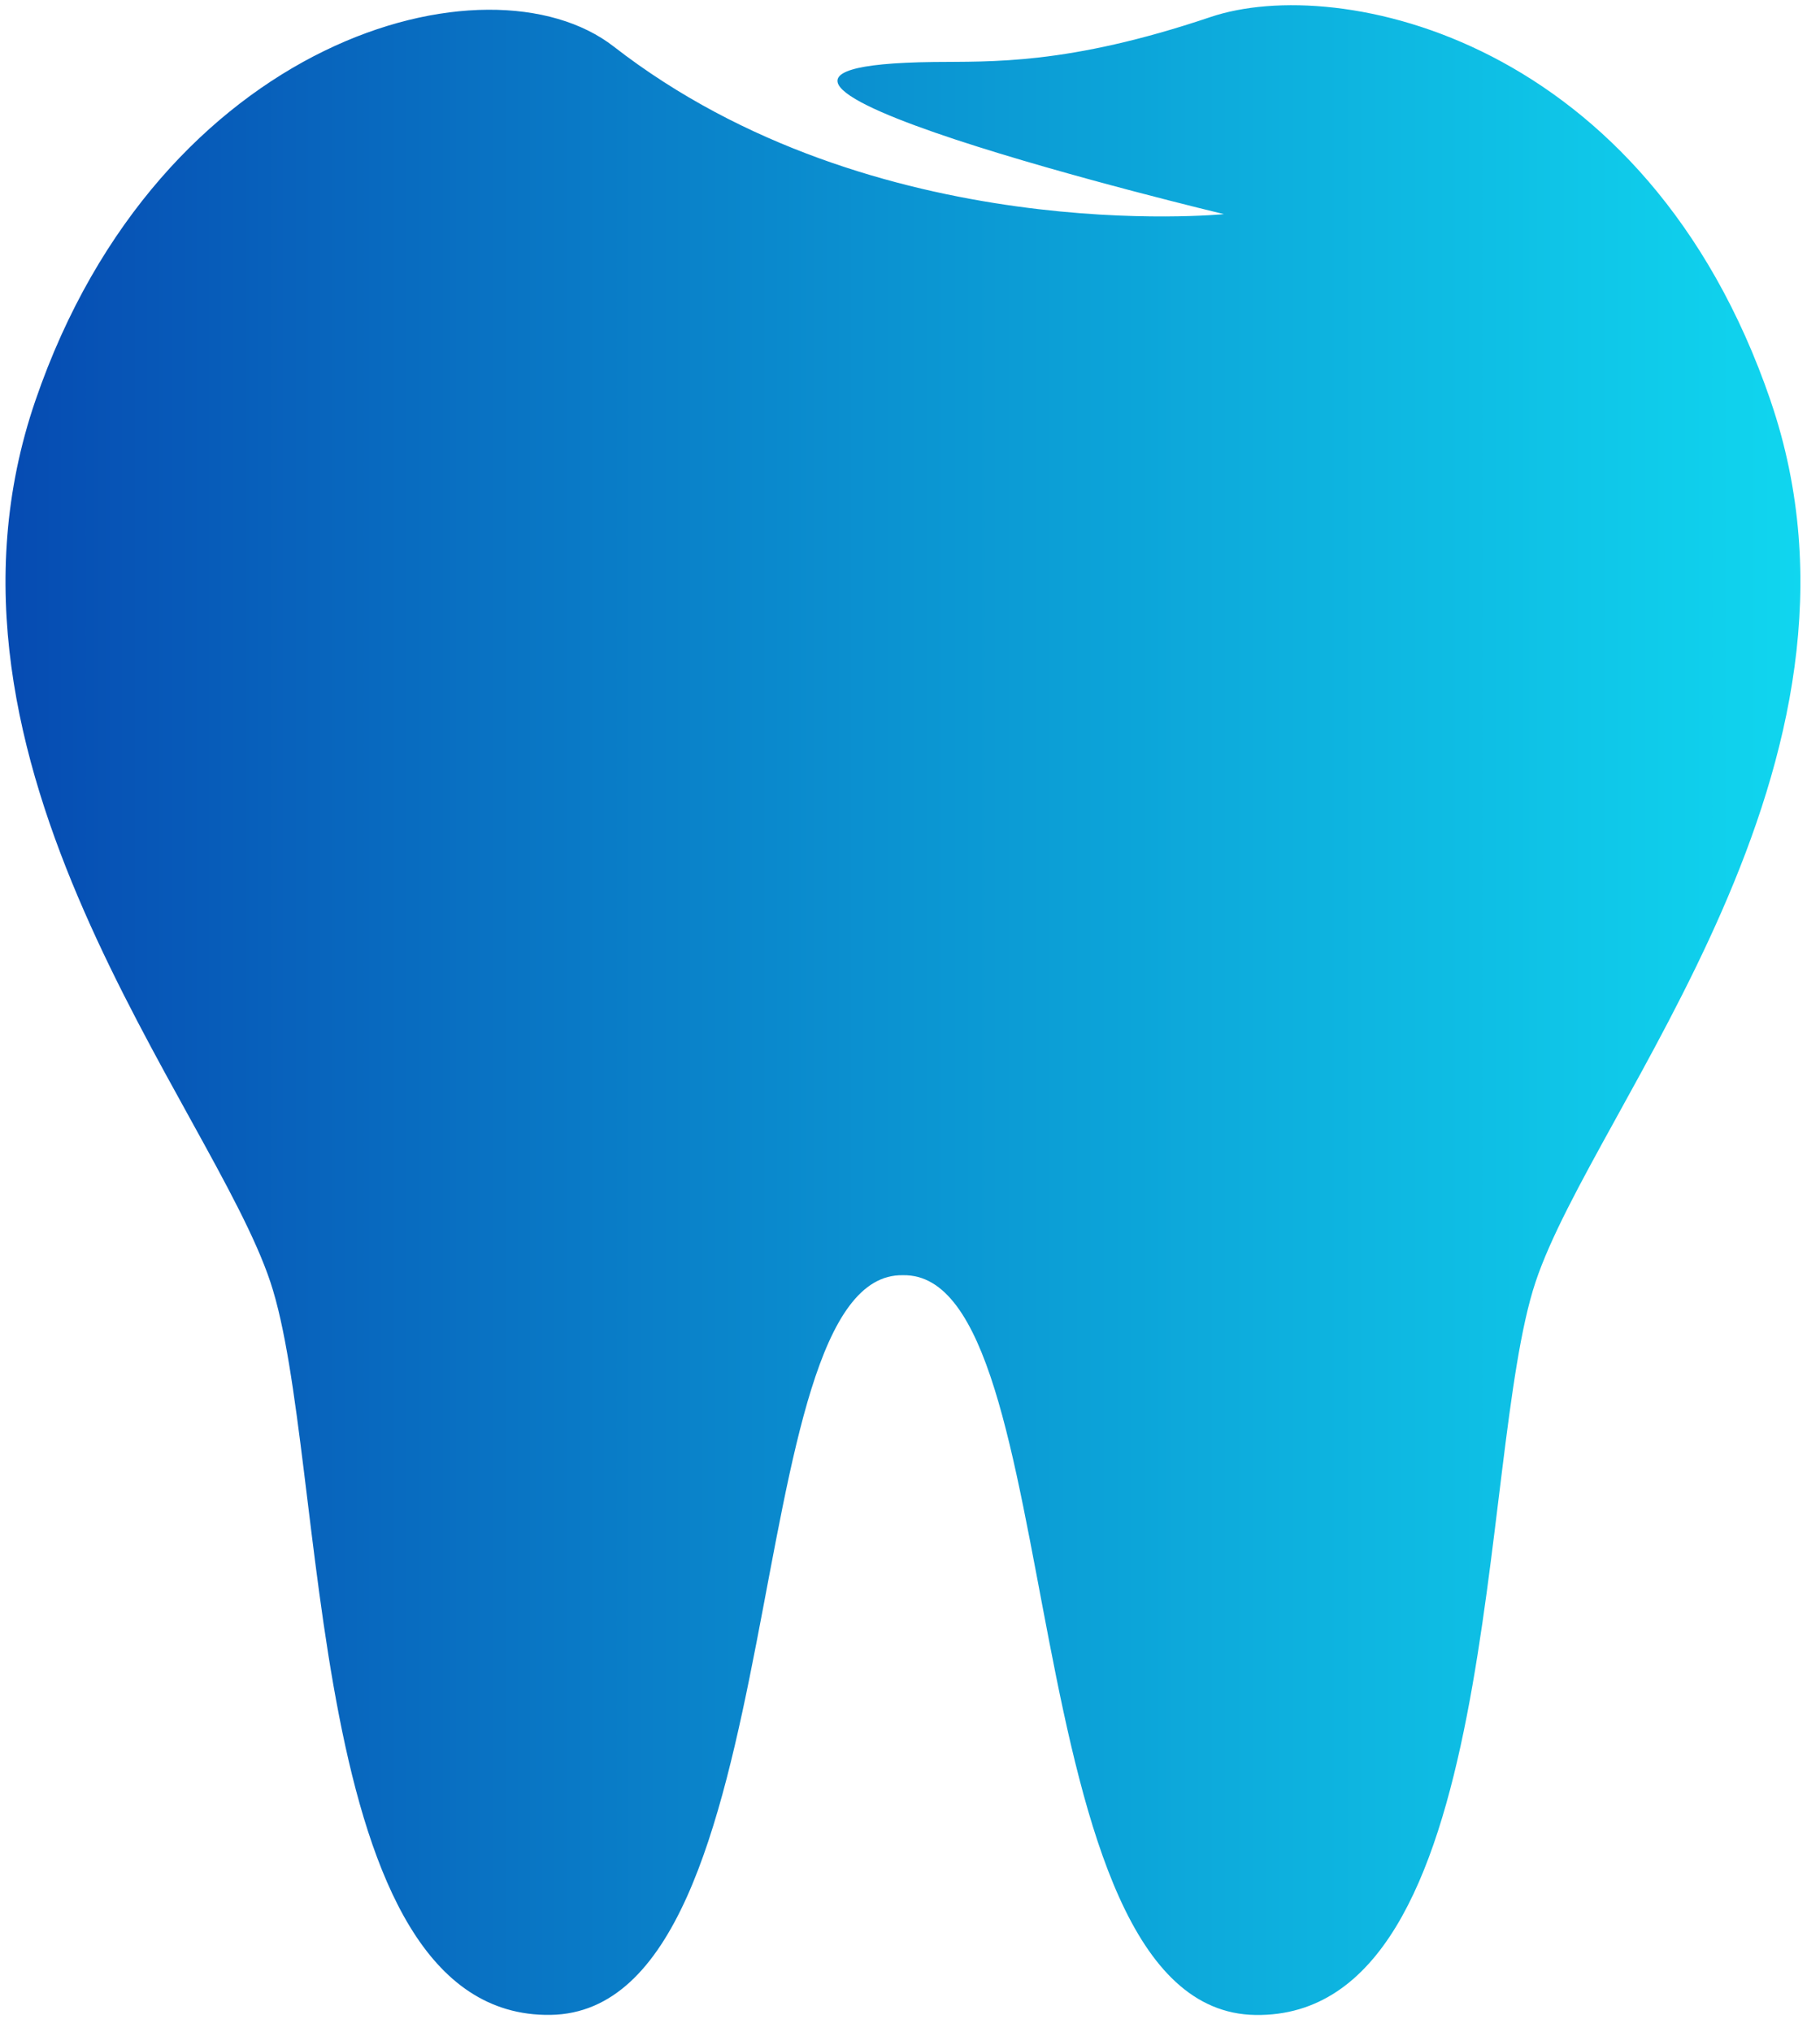 <svg width="86" height="96" viewBox="0 0 86 96" fill="none" xmlns="http://www.w3.org/2000/svg">
<path id="Vector" d="M83.664 18.929C77.785 1.781 63.246 -1.235 57.203 0.804C50.425 3.089 46.805 2.898 44.125 2.929C28.582 3.117 57.832 10.117 57.832 10.117C57.832 10.117 41.332 11.781 29 2.199C23.074 -2.403 7.551 1.781 1.672 18.929C-4.207 36.081 10.004 52.249 12.777 60.577C15.554 68.905 14.245 95.366 26.007 95.202C37.769 95.041 34.663 60.093 42.667 60.253C50.67 60.089 47.565 95.042 59.327 95.206C71.085 95.37 69.78 68.909 72.557 60.581C75.33 52.249 89.541 36.081 83.662 18.929L83.664 18.929Z" fill="url(#paint0_linear_11_23)"/>
<defs>
<linearGradient id="paint0_linear_11_23" x1="85.073" y1="47.727" x2="0.26" y2="47.727" gradientUnits="userSpaceOnUse">
<stop stop-color="#10D6EF"/>
<stop offset="0.505" stop-color="#0B93D1"/>
<stop offset="1" stop-color="#064BB2"/>
</linearGradient>
</defs>
</svg>

